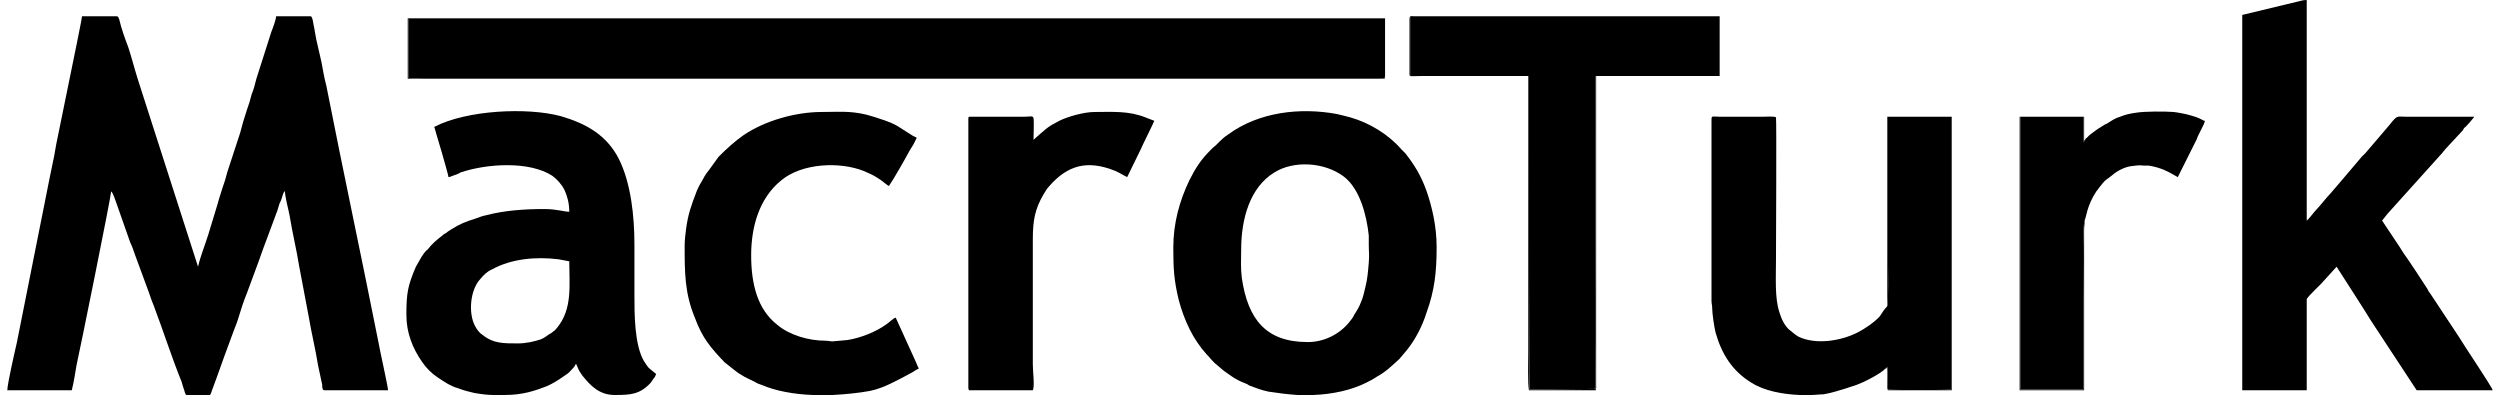 <?xml version="1.0" encoding="UTF-8"?>
<!DOCTYPE svg PUBLIC "-//W3C//DTD SVG 1.1//EN" "http://www.w3.org/Graphics/SVG/1.1/DTD/svg11.dtd">
<!-- Creator: CorelDRAW 2020 (64-Bit) -->
<svg xmlns="http://www.w3.org/2000/svg" xml:space="preserve" width="500px" height="79px" version="1.1" style="shape-rendering:geometricPrecision; text-rendering:geometricPrecision; image-rendering:optimizeQuality; fill-rule:evenodd; clip-rule:evenodd"
viewBox="0 0 36.62 5.82"
 xmlns:xlink="http://www.w3.org/1999/xlink"
 xmlns:xodm="http://www.corel.com/coreldraw/odm/2003">
 <defs>
  <style type="text/css">
   <![CDATA[
    .fil0 {fill:#000}
   ]]>
  </style>
 </defs>
 <g id="Katman_x0020_1">
  <g id="_2186850997936">
   <path class="fil0" d="M0 5.75l0.95 0c0.03,-0.12 0.05,-0.25 0.07,-0.37 0.05,-0.22 0.51,-2.49 0.51,-2.56 0.03,0.02 0.07,0.16 0.08,0.18l0.2 0.57c0.03,0.06 0.05,0.12 0.07,0.18l0.21 0.57c0.02,0.06 0.04,0.12 0.07,0.19 0.14,0.37 0.26,0.75 0.41,1.12 0.01,0.04 0.02,0.07 0.03,0.1 0.01,0.02 0.02,0.09 0.04,0.09l0.34 0c0.02,0 0.03,-0.06 0.04,-0.08 0.08,-0.21 0.16,-0.45 0.24,-0.66l0.07 -0.19c0.02,-0.06 0.05,-0.12 0.07,-0.19 0.04,-0.13 0.08,-0.26 0.13,-0.38l0.17 -0.46c0.09,-0.26 0.19,-0.51 0.28,-0.76 0.01,-0.03 0.02,-0.07 0.03,-0.1 0.03,-0.05 0.04,-0.11 0.06,-0.16 0.01,-0.01 0.01,-0.01 0.01,-0.01l0.01 -0.02c0,0.06 0.02,0.13 0.03,0.19 0.01,0.05 0.03,0.12 0.04,0.18 0.04,0.25 0.1,0.49 0.14,0.74l0.14 0.74c0.04,0.24 0.1,0.48 0.14,0.73l0.06 0.28c0,0.03 0,0.08 0.03,0.08l0.94 0c0,-0.05 -0.13,-0.63 -0.14,-0.7 -0.25,-1.26 -0.52,-2.52 -0.77,-3.79 -0.03,-0.11 -0.05,-0.23 -0.07,-0.34 -0.03,-0.12 -0.05,-0.23 -0.08,-0.35 -0.01,-0.06 -0.02,-0.12 -0.03,-0.17 -0.01,-0.03 -0.02,-0.16 -0.05,-0.16l-0.51 0c0,0.05 -0.05,0.18 -0.07,0.23l-0.22 0.69c-0.02,0.08 -0.04,0.16 -0.07,0.23 -0.02,0.08 -0.04,0.15 -0.07,0.23 -0.02,0.07 -0.05,0.15 -0.07,0.23 -0.01,0.04 -0.02,0.07 -0.03,0.11l-0.19 0.58c-0.02,0.08 -0.04,0.15 -0.07,0.23 -0.02,0.07 -0.05,0.15 -0.07,0.23l-0.14 0.46c-0.05,0.16 -0.11,0.3 -0.15,0.47l-0.89 -2.77c-0.05,-0.16 -0.09,-0.32 -0.14,-0.47 -0.05,-0.13 -0.1,-0.27 -0.13,-0.4 -0.01,-0.02 -0.01,-0.05 -0.04,-0.05l-0.51 0c0,0.04 -0.15,0.76 -0.17,0.86l-0.21 1.03c-0.01,0.06 -0.02,0.11 -0.03,0.17l-0.07 0.34c-0.16,0.81 -0.32,1.61 -0.48,2.41 -0.03,0.13 -0.14,0.61 -0.14,0.7z"/>
   <path class="fil0" d="M5.91 1.15c0.06,0.01 0.17,0 0.24,0 3.73,0 7.47,0 11.2,0l2.86 0c0.06,0 0.09,0.02 0.09,-0.04l0 -0.83 -14.39 0 0 0.87z"/>
   <path class="fil0" d="M32.93 0.22l0 5.53 0.95 0 0 -1.34c0,-0.03 0.22,-0.23 0.24,-0.26l0.2 -0.22c0.05,0.08 0.42,0.65 0.51,0.8l0.67 1.02 1.12 0c-0.01,-0.05 -0.43,-0.67 -0.5,-0.79l-0.41 -0.62c-0.02,-0.03 -0.04,-0.05 -0.05,-0.08 -0.09,-0.14 -0.26,-0.4 -0.36,-0.54 -0.02,-0.03 -0.03,-0.05 -0.05,-0.08l-0.26 -0.39c0.03,-0.04 0.06,-0.07 0.08,-0.1l0.81 -0.9c0.01,-0.02 0.03,-0.03 0.04,-0.05l0.26 -0.28c0.01,-0.02 0.02,-0.04 0.04,-0.05 0.04,-0.04 0.1,-0.11 0.13,-0.15 -0.34,0 -0.67,0 -1,0 -0.15,0 -0.13,-0.03 -0.25,0.12l-0.35 0.41c-0.02,0.02 -0.04,0.04 -0.06,0.06l-0.28 0.33c-0.06,0.07 -0.12,0.14 -0.18,0.21 -0.05,0.05 -0.16,0.19 -0.2,0.23 -0.05,0.05 -0.11,0.14 -0.15,0.17l0 -3.25 0 0c-0.05,0 -0.08,0.01 -0.12,0.02l-0.83 0.2z"/>
   <path class="fil0" d="M7.52 5.06c-0.21,0 -0.36,0 -0.51,-0.12 -0.05,-0.03 -0.09,-0.08 -0.12,-0.14 -0.1,-0.19 -0.07,-0.53 0.08,-0.69 0.05,-0.06 0.1,-0.11 0.17,-0.14 0.29,-0.16 0.65,-0.19 0.98,-0.15l0.16 0.03c0,0.35 0.05,0.7 -0.18,0.98 -0.02,0.02 -0.03,0.04 -0.05,0.05 -0.03,0.02 -0.03,0.03 -0.06,0.04 -0.04,0.03 -0.08,0.06 -0.13,0.08 -0.09,0.03 -0.21,0.06 -0.34,0.06zm-0.19 0.76l-0.16 0c-0.09,0 -0.17,-0.01 -0.29,-0.03 -0.12,-0.03 -0.13,-0.03 -0.24,-0.07 -0.11,-0.03 -0.21,-0.1 -0.3,-0.16 -0.09,-0.06 -0.17,-0.14 -0.23,-0.23 -0.14,-0.2 -0.23,-0.43 -0.23,-0.69 0,-0.32 0.02,-0.43 0.14,-0.71l0.08 -0.14c0.01,-0.02 0.03,-0.04 0.04,-0.06 0.02,-0.02 0.03,-0.04 0.05,-0.05 0.07,-0.09 0.13,-0.14 0.22,-0.21 0.02,-0.02 0.04,-0.03 0.06,-0.04 0.02,-0.02 0.04,-0.03 0.07,-0.05 0.13,-0.08 0.2,-0.11 0.36,-0.16 0.05,-0.02 0.11,-0.04 0.16,-0.05 0.27,-0.07 0.56,-0.09 0.85,-0.09 0.19,0 0.29,0.04 0.37,0.04 0,-0.13 -0.03,-0.23 -0.07,-0.32 -0.04,-0.08 -0.11,-0.16 -0.18,-0.21 -0.34,-0.22 -0.96,-0.18 -1.35,-0.05 -0.03,0.02 -0.06,0.03 -0.09,0.04 -0.03,0.01 -0.07,0.03 -0.09,0.03 0,-0.03 -0.09,-0.33 -0.1,-0.37l-0.08 -0.27c-0.01,-0.03 -0.02,-0.08 -0.03,-0.1 0.48,-0.25 1.37,-0.29 1.86,-0.16 0.38,0.11 0.68,0.28 0.86,0.63 0.18,0.36 0.23,0.85 0.23,1.26 0,0.25 0,0.49 0,0.74 0,0.29 0,0.74 0.14,0.98 0.08,0.12 0.05,0.08 0.13,0.15 0.01,0.01 0.04,0.03 0.05,0.04 -0.01,0.03 -0.02,0.05 -0.04,0.07 -0.01,0.02 -0.03,0.04 -0.04,0.06 -0.16,0.17 -0.29,0.18 -0.53,0.18 -0.23,0 -0.36,-0.14 -0.48,-0.29 -0.07,-0.1 -0.05,-0.09 -0.09,-0.17 -0.01,0.01 -0.02,0.04 -0.04,0.06 -0.08,0.08 -0.03,0.05 -0.15,0.13 -0.07,0.05 -0.15,0.1 -0.24,0.14 -0.18,0.07 -0.36,0.13 -0.62,0.13l0 0z"/>
   <path class="fil0" d="M19.16 5.04c-0.62,0 -0.88,-0.34 -0.97,-0.94 -0.02,-0.16 -0.01,-0.26 -0.01,-0.42 0,-0.46 0.13,-0.92 0.49,-1.14 0.29,-0.18 0.74,-0.15 1.02,0.06 0.24,0.18 0.34,0.58 0.37,0.87 0,0.03 0,0.05 0,0.07 0,0.03 0,0.03 0,0.06 0,0.11 0.01,0.15 0,0.27 -0.01,0.12 -0.02,0.25 -0.05,0.36 -0.02,0.08 -0.03,0.14 -0.06,0.21 -0.03,0.08 -0.06,0.13 -0.1,0.19 -0.03,0.06 -0.04,0.07 -0.08,0.12 -0.14,0.17 -0.36,0.29 -0.61,0.29zm0.08 0.78l-0.23 0c-0.15,-0.01 -0.3,-0.03 -0.43,-0.05 -0.1,-0.02 -0.2,-0.06 -0.28,-0.09 -0.03,-0.02 -0.05,-0.03 -0.08,-0.04 -0.13,-0.05 -0.2,-0.11 -0.3,-0.18l-0.13 -0.11c-0.08,-0.08 -0.06,-0.07 -0.12,-0.13 -0.2,-0.22 -0.33,-0.5 -0.41,-0.8 -0.07,-0.29 -0.08,-0.46 -0.08,-0.77 0,-0.36 0.09,-0.69 0.24,-1 0.09,-0.18 0.17,-0.3 0.31,-0.44 0.01,-0.01 0.02,-0.02 0.03,-0.03 0.09,-0.07 0.11,-0.12 0.23,-0.2 0.45,-0.33 1.06,-0.4 1.6,-0.3 0.08,0.02 0.13,0.03 0.2,0.05 0.28,0.08 0.56,0.25 0.75,0.47l0.06 0.06c0.14,0.18 0.23,0.33 0.31,0.55 0.08,0.23 0.15,0.52 0.15,0.83 0,0.37 -0.03,0.64 -0.15,0.97 -0.06,0.19 -0.16,0.39 -0.29,0.55l-0.11 0.13c-0.11,0.1 -0.2,0.19 -0.33,0.26 -0.06,0.04 -0.1,0.06 -0.16,0.09 -0.22,0.11 -0.5,0.17 -0.78,0.18z"/>
   <path class="fil0" d="M27.66 5.44c0.01,-0.01 0.02,-0.03 0.05,-0.03 0,0.07 -0.02,0.28 0,0.33 0.03,0.01 0.85,0.01 0.93,0l0 -4.02 -0.93 0 0 2.1c0,0.09 0.01,0.65 -0.01,0.69 -0.02,0.02 -0.03,0.04 -0.05,0.06l-0.06 0.09c-0.08,0.09 -0.23,0.19 -0.33,0.24 -0.26,0.13 -0.62,0.18 -0.87,0.06 -0.05,-0.03 -0.08,-0.06 -0.12,-0.09 -0.08,-0.06 -0.13,-0.17 -0.16,-0.27 -0.07,-0.21 -0.05,-0.51 -0.05,-0.78 0,-0.12 0.01,-2.08 0,-2.09 -0.01,-0.02 -0.16,-0.01 -0.2,-0.01l-0.63 0c-0.13,0 -0.12,-0.03 -0.12,0.09l0 2.62c0,0.05 0.01,0.06 0.01,0.11 0,0.08 0.03,0.28 0.05,0.36 0.09,0.32 0.25,0.57 0.53,0.74 0.19,0.12 0.46,0.17 0.71,0.18l0.17 0c0.06,0 0.12,-0.01 0.18,-0.01 0.12,-0.02 0.24,-0.06 0.34,-0.09 0.05,-0.02 0.1,-0.03 0.15,-0.05 0.13,-0.05 0.24,-0.11 0.35,-0.18 0.02,-0.02 0.05,-0.03 0.06,-0.05z"/>
   <path class="fil0" d="M22.42 1.12c0.01,0.01 0,-0.01 0,0.01l0 1.14c0,0.18 0,3.4 0.01,3.47l0.96 -0.01c0.03,-0.05 -0.01,-4.53 0.01,-4.6l0 -0.01 1.83 0 0 -0.87 -4.56 0 0 0.87 1.75 0z"/>
   <path class="fil0" d="M9.98 3.62c0,0.39 0,0.7 0.15,1.06 0.11,0.3 0.23,0.44 0.44,0.66l0.14 0.11c0.11,0.09 0.19,0.12 0.31,0.18 0.03,0.02 0.06,0.03 0.09,0.04 0.21,0.09 0.48,0.14 0.76,0.15l0.29 0c0.19,-0.01 0.39,-0.03 0.55,-0.06 0.2,-0.04 0.41,-0.16 0.58,-0.25 0.08,-0.04 0.06,-0.04 0.14,-0.08 -0.01,-0.02 -0.03,-0.06 -0.04,-0.09l-0.3 -0.66c-0.04,0.01 -0.08,0.06 -0.14,0.1 -0.15,0.11 -0.38,0.2 -0.57,0.23l-0.22 0.02c-0.04,0 -0.06,-0.01 -0.11,-0.01 -0.24,0 -0.52,-0.08 -0.7,-0.23 -0.3,-0.23 -0.39,-0.61 -0.39,-1.03 0,-0.42 0.12,-0.84 0.44,-1.1 0.31,-0.26 0.87,-0.28 1.22,-0.14 0.07,0.03 0.14,0.06 0.2,0.1 0.07,0.04 0.14,0.11 0.17,0.12 0.07,-0.1 0.24,-0.4 0.31,-0.53 0.02,-0.03 0.03,-0.05 0.05,-0.08l0.05 -0.1c-0.02,-0.01 -0.04,-0.02 -0.06,-0.03l-0.22 -0.14c-0.09,-0.06 -0.35,-0.14 -0.46,-0.17 -0.25,-0.06 -0.41,-0.04 -0.66,-0.04 -0.39,0 -0.84,0.13 -1.15,0.34 -0.13,0.09 -0.25,0.2 -0.37,0.32l-0.13 0.18c-0.04,0.05 -0.07,0.09 -0.1,0.15 -0.03,0.05 -0.06,0.1 -0.09,0.17 -0.08,0.21 -0.13,0.34 -0.16,0.57 -0.01,0.08 -0.02,0.16 -0.02,0.24z"/>
   <path class="fil0" d="M15.12 2.06c0,-0.06 0.01,-0.26 0,-0.32 -0.01,-0.04 -0.05,-0.02 -0.14,-0.02l-0.81 0c-0.01,0.01 -0.01,0.01 -0.01,0.03l0 3.96c0,0.02 0,0.02 0.01,0.04l0.94 0c0.03,-0.06 0,-0.27 0,-0.38l0 -1.84c0,-0.28 0.03,-0.45 0.16,-0.67 0.02,-0.03 0.03,-0.05 0.05,-0.08 0.25,-0.3 0.52,-0.43 0.93,-0.29 0.12,0.04 0.15,0.07 0.25,0.12l0.2 -0.41c0.02,-0.05 0.19,-0.39 0.2,-0.42l-0.13 -0.05c-0.25,-0.1 -0.49,-0.08 -0.75,-0.08 -0.16,0 -0.4,0.07 -0.52,0.13l-0.11 0.06c-0.07,0.04 -0.12,0.09 -0.18,0.14l-0.09 0.08z"/>
   <path class="fil0" d="M30.61 2.07c-0.01,0.01 0.01,0 -0.02,0.02l0 -0.37 -0.93 0 0 4.02 0.93 0c0,-0.42 0,-0.84 0,-1.27 0,-0.17 -0.02,-1.16 0.02,-1.23 0.02,-0.03 0.03,-0.21 0.17,-0.42 0.04,-0.05 0.08,-0.11 0.13,-0.16 0.02,-0.01 0.02,-0.02 0.04,-0.03 0.02,-0.01 0.02,-0.02 0.04,-0.03 0.08,-0.07 0.18,-0.13 0.29,-0.15 0.08,-0.01 0.13,-0.02 0.2,-0.01 0.02,0 0.05,0 0.07,0 0.19,0.03 0.29,0.09 0.43,0.17l0.28 -0.56c0.02,-0.07 0.11,-0.21 0.12,-0.27 -0.02,0 -0.03,-0.01 -0.05,-0.02 -0.06,-0.03 -0.09,-0.04 -0.16,-0.06 -0.07,-0.02 -0.17,-0.04 -0.25,-0.05 -0.13,-0.01 -0.43,-0.01 -0.55,0.01 -0.08,0.01 -0.17,0.03 -0.24,0.06 -0.07,0.02 -0.13,0.06 -0.19,0.1 -0.03,0.01 -0.06,0.03 -0.09,0.05 -0.07,0.04 -0.1,0.07 -0.17,0.12 -0.02,0.02 -0.02,0.02 -0.04,0.04 -0.02,0.01 -0.02,0.02 -0.03,0.04z"/>
   <path class="fil0" d="M5.91 1.15l0 -0.87 14.39 0 0 0.83c0,0.06 -0.03,0.04 -0.09,0.04l-2.86 0c-3.73,0 -7.47,0 -11.2,0 -0.07,0 -0.18,0.01 -0.24,0zm-0.01 0.01l14.38 0c0.02,0 0.02,-0.01 0.02,-0.02l0 -0.87 -14.4 0 0 0.89z"/>
   <path class="fil0" d="M22.41 1.12l0.01 0 -1.75 0 0 -0.87 4.56 0 0 0.87 -1.83 0 0 4.61c0.02,-0.02 0.01,0 0.01,-0.03l0 -2.27c0,-0.77 0,-1.54 0,-2.31l1.82 0 0 -0.88c-1.2,0 -2.39,0 -3.59,0 -0.3,0 -0.6,0 -0.9,0 -0.09,0 -0.08,-0.03 -0.08,0.15l0 0.68c0,0.07 -0.01,0.05 0.17,0.05 0.52,0 1.08,-0.01 1.58,0z"/>
   <path class="fil0" d="M22.41 1.12l0 4.05c0,0.13 -0.01,0.49 0.01,0.58l0.99 0 -0.01 -0.02 0 -4.61 0 0.01c-0.02,0.07 0.02,4.55 -0.01,4.6l-0.96 0.01c-0.01,-0.07 -0.01,-3.29 -0.01,-3.47l0 -1.14c0,-0.02 0.01,0 0,-0.01l-0.01 0z"/>
   <path class="fil0" d="M30.61 3.24c-0.04,0.07 -0.02,1.06 -0.02,1.23 0,0.43 0,0.85 0,1.27l-0.93 0 0 -4.02 0.93 0 0 0.37c0.03,-0.02 0.01,-0.01 0.02,-0.02 -0.01,-0.01 0,0.01 -0.01,-0.01l0 -0.34 -0.95 0 0 4.03 0.95 0 0 -2.36c0,-0.06 0.01,-0.1 0.01,-0.15z"/>
   <path class="fil0" d="M27.7 4.51c0.02,-0.04 0.01,-0.6 0.01,-0.69l0 -2.1 0.93 0 0 4.02c-0.08,0.01 -0.9,0.01 -0.93,0 -0.02,-0.05 0,-0.26 0,-0.33 -0.03,0 -0.04,0.02 -0.05,0.03 0.03,-0.01 0.01,-0.01 0.04,-0.02l0 0.25c0,0.04 -0.01,0.04 0.01,0.08l0.94 0 0 -4.03 -0.95 0c0,0.89 0,1.81 0,2.7 0,0.04 0,0.06 0,0.09z"/>
  </g>
 </g>
</svg>
